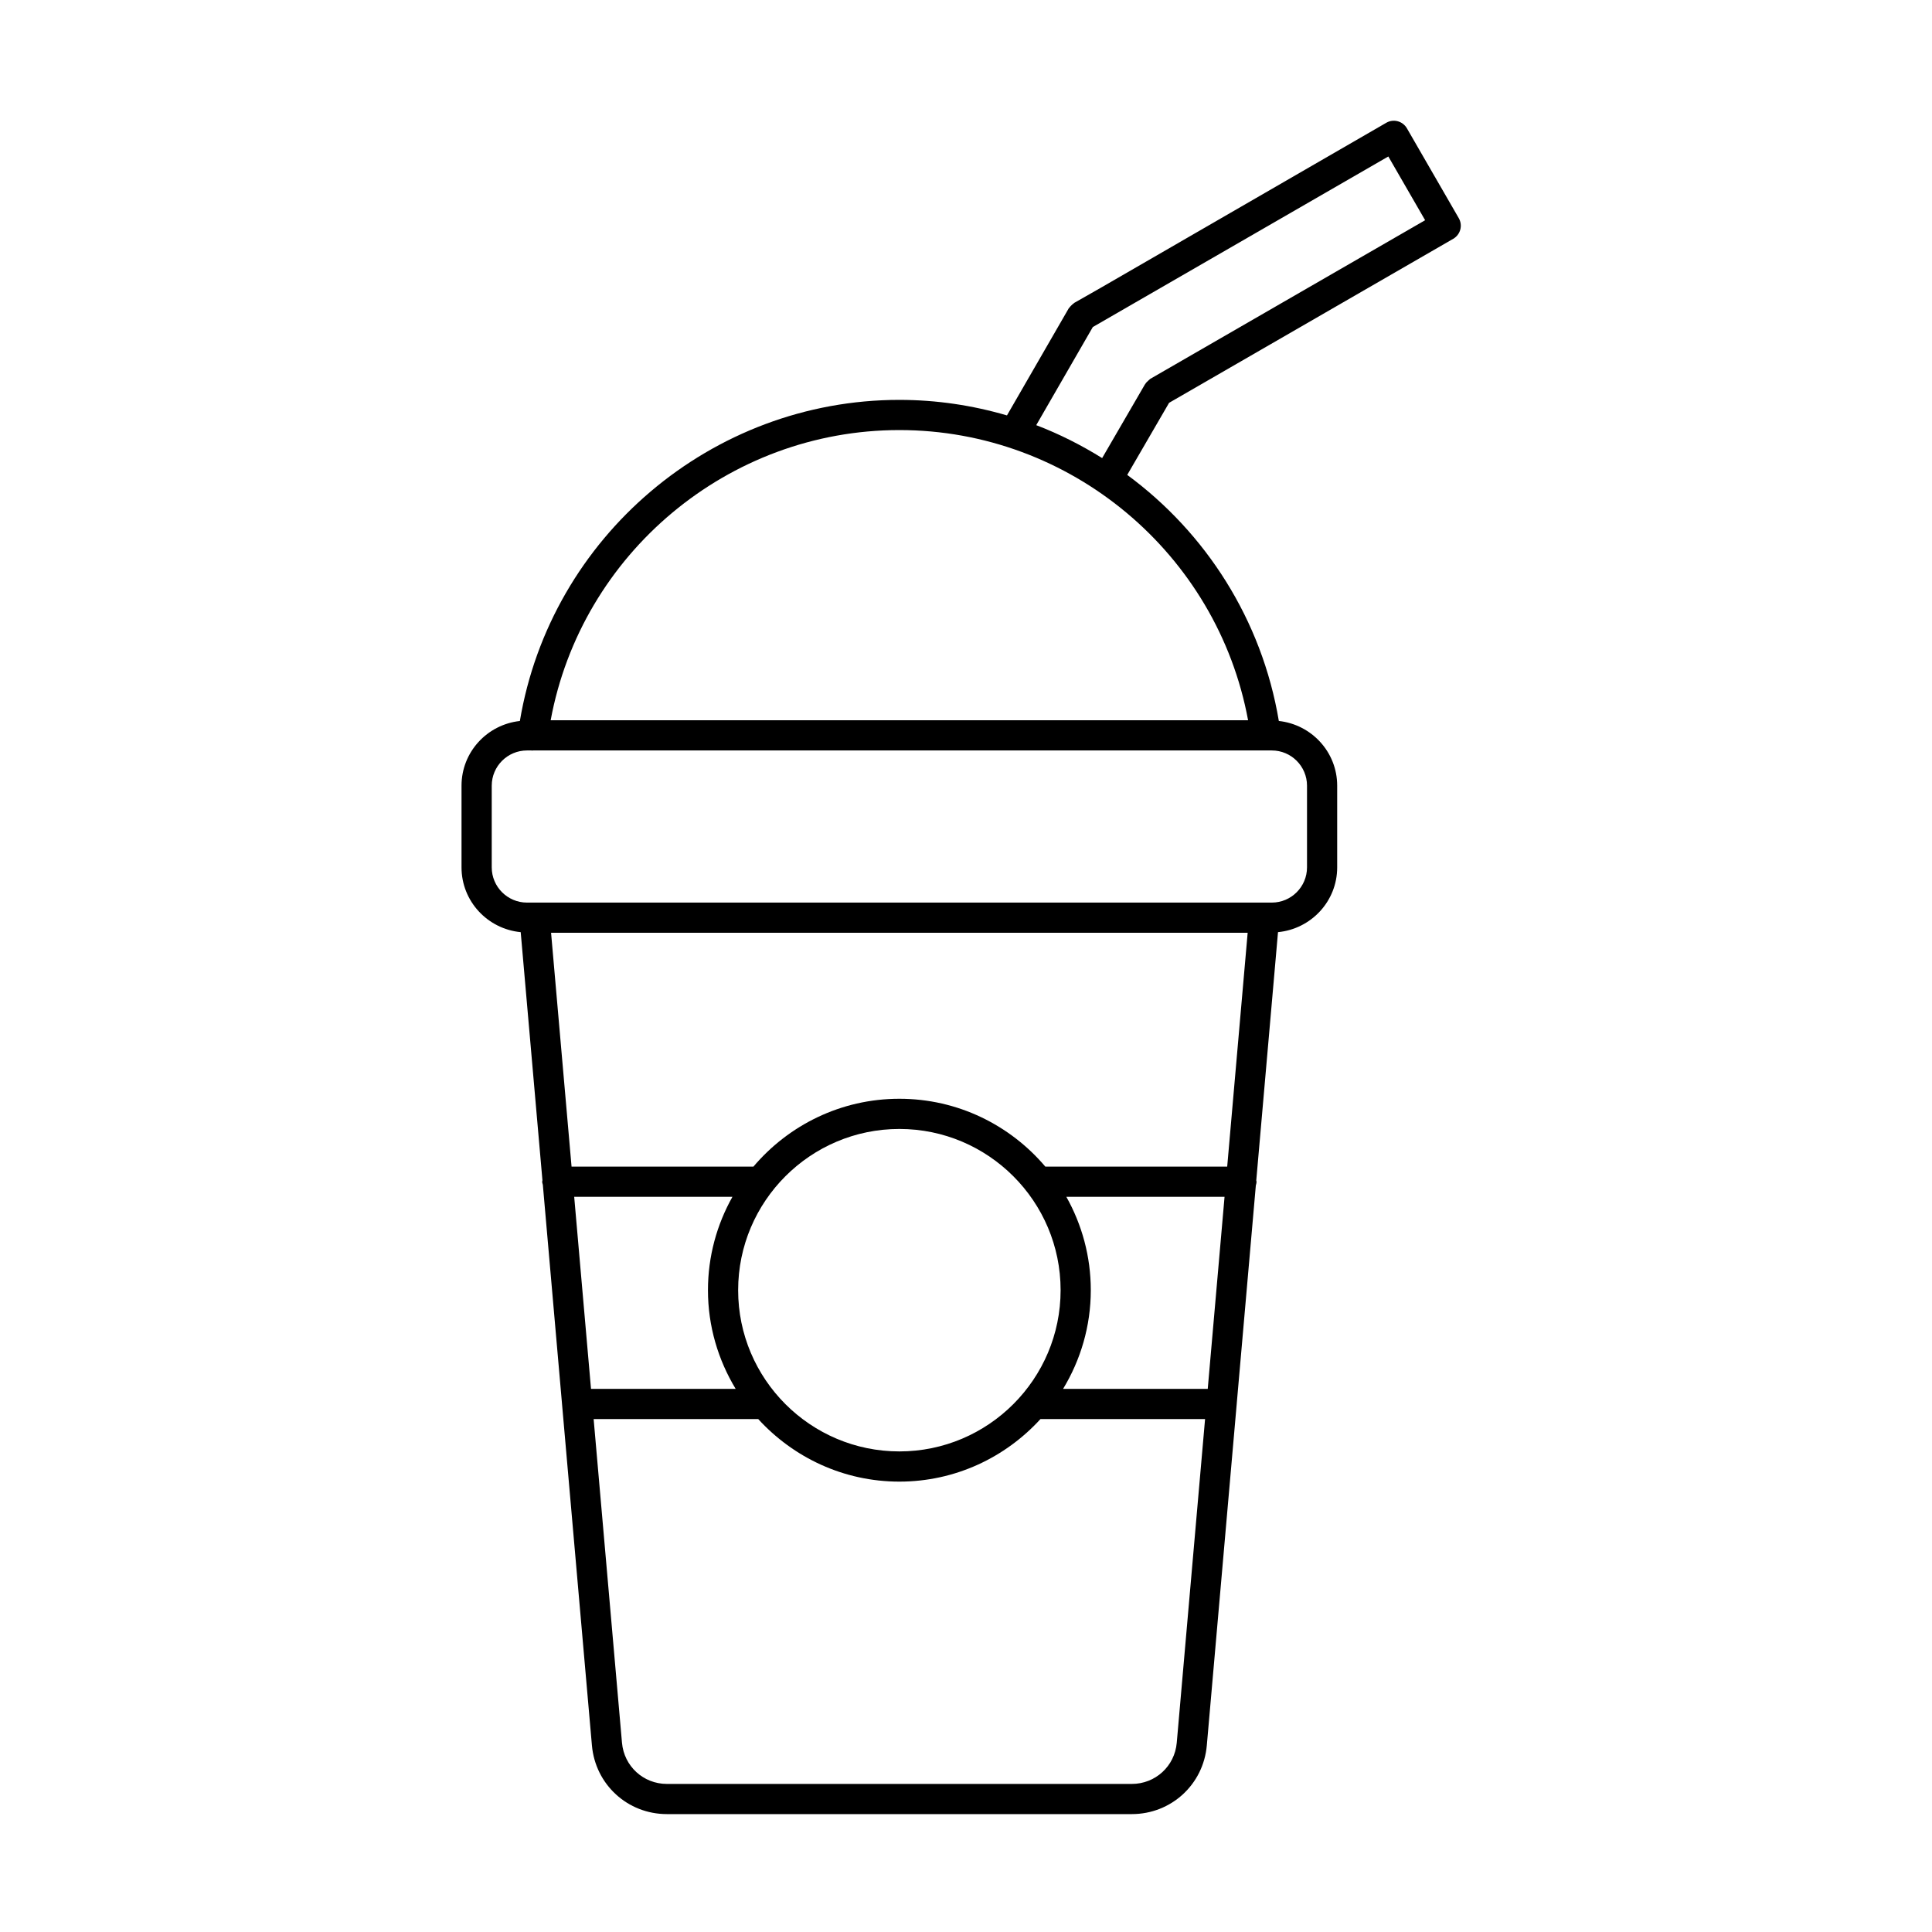 <?xml version="1.0" ?>
<svg fill="#000000" width="800px" height="800px" viewBox="0 0 128 128" id="Layer_1" version="1.1" xml:space="preserve" xmlns="http://www.w3.org/2000/svg" xmlns:xlink="http://www.w3.org/1999/xlink"><path d="M96.649,14.456L93.211,8.5c-0.133-0.229-0.351-0.397-0.607-0.466c-0.258-0.07-0.531-0.033-0.759,0.1L72.94,19.06  l-1.76,1.002c-0.017,0.01-0.026,0.026-0.042,0.036c-0.064,0.041-0.117,0.094-0.172,0.15c-0.04,0.041-0.079,0.079-0.111,0.126  c-0.014,0.021-0.036,0.033-0.049,0.055l-4.092,7.093c-2.272-0.665-4.664-1.029-7.129-1.029c-12.453,0-23.101,9.092-25.142,21.274  c-2.168,0.237-3.866,2.057-3.866,4.287v5.411c0,2.249,1.727,4.081,3.921,4.293l1.44,16.442c-0.003,0.032-0.017,0.059-0.017,0.092  c0,0.07,0.028,0.132,0.043,0.198l1.271,14.517c0,0.003-0.002,0.005-0.002,0.008c0,0.008,0.004,0.014,0.004,0.021l1.979,22.598  c0.227,2.597,2.364,4.555,4.971,4.555h30.797c2.607,0,4.744-1.958,4.971-4.555l1.979-22.599c0-0.007,0.004-0.014,0.004-0.021  c0-0.003-0.002-0.005-0.002-0.008l1.266-14.463c0.02-0.082,0.047-0.163,0.047-0.252c0-0.03-0.015-0.055-0.018-0.084l1.44-16.45  c2.194-0.212,3.921-2.044,3.921-4.293v-5.411c0-2.23-1.698-4.05-3.866-4.287c-1.123-6.702-4.837-12.472-10.044-16.302l2.773-4.776  l18.826-10.867c0.229-0.133,0.397-0.351,0.466-0.607C96.817,14.958,96.781,14.686,96.649,14.456z M80.016,92.015h-9.583  c1.157-1.912,1.835-4.144,1.835-6.538c0-2.246-0.593-4.354-1.621-6.186H81.13L80.016,92.015z M38.042,79.292h10.484  c-1.029,1.832-1.622,3.939-1.622,6.186c0,2.393,0.679,4.626,1.835,6.538h-9.583L38.042,79.292z M48.904,85.478  c0-5.89,4.792-10.682,10.682-10.682c5.89,0,10.682,4.792,10.682,10.682c0,5.89-4.792,10.682-10.682,10.682  C53.696,96.16,48.904,91.368,48.904,85.478z M81.305,77.292H69.256c-2.328-2.746-5.796-4.496-9.67-4.496  c-3.874,0-7.342,1.75-9.67,4.496H37.867L36.51,61.8h46.151L81.305,77.292z M77.963,115.461c-0.136,1.556-1.417,2.729-2.979,2.729  H44.187c-1.562,0-2.842-1.173-2.979-2.729l-1.878-21.445h10.904c2.321,2.539,5.647,4.145,9.351,4.145c3.703,0,7.03-1.605,9.35-4.145  h10.904L77.963,115.461z M86.593,52.054v5.411c0,1.287-1.047,2.334-2.334,2.334h-0.507H35.419h-0.506  c-1.287,0-2.334-1.047-2.334-2.334v-5.411c0-1.287,1.047-2.334,2.334-2.334h0.278c0.032,0.003,0.065,0.006,0.097,0.006  c0.012,0,0.023-0.006,0.035-0.006h48.938C85.546,49.72,86.593,50.767,86.593,52.054z M82.689,47.72H36.483  c2.035-11.034,11.754-19.227,23.103-19.227C70.934,28.493,80.653,36.685,82.689,47.72z M76.209,25.1  c-0.029,0.017-0.046,0.045-0.073,0.065c-0.019,0.014-0.035,0.032-0.053,0.047c-0.086,0.072-0.159,0.149-0.215,0.241  c-0.004,0.007-0.012,0.011-0.016,0.018l-2.832,4.878c-1.379-0.857-2.836-1.596-4.367-2.181l3.749-6.501l19.578-11.3l2.438,4.223  L76.209,25.1z"/></svg>